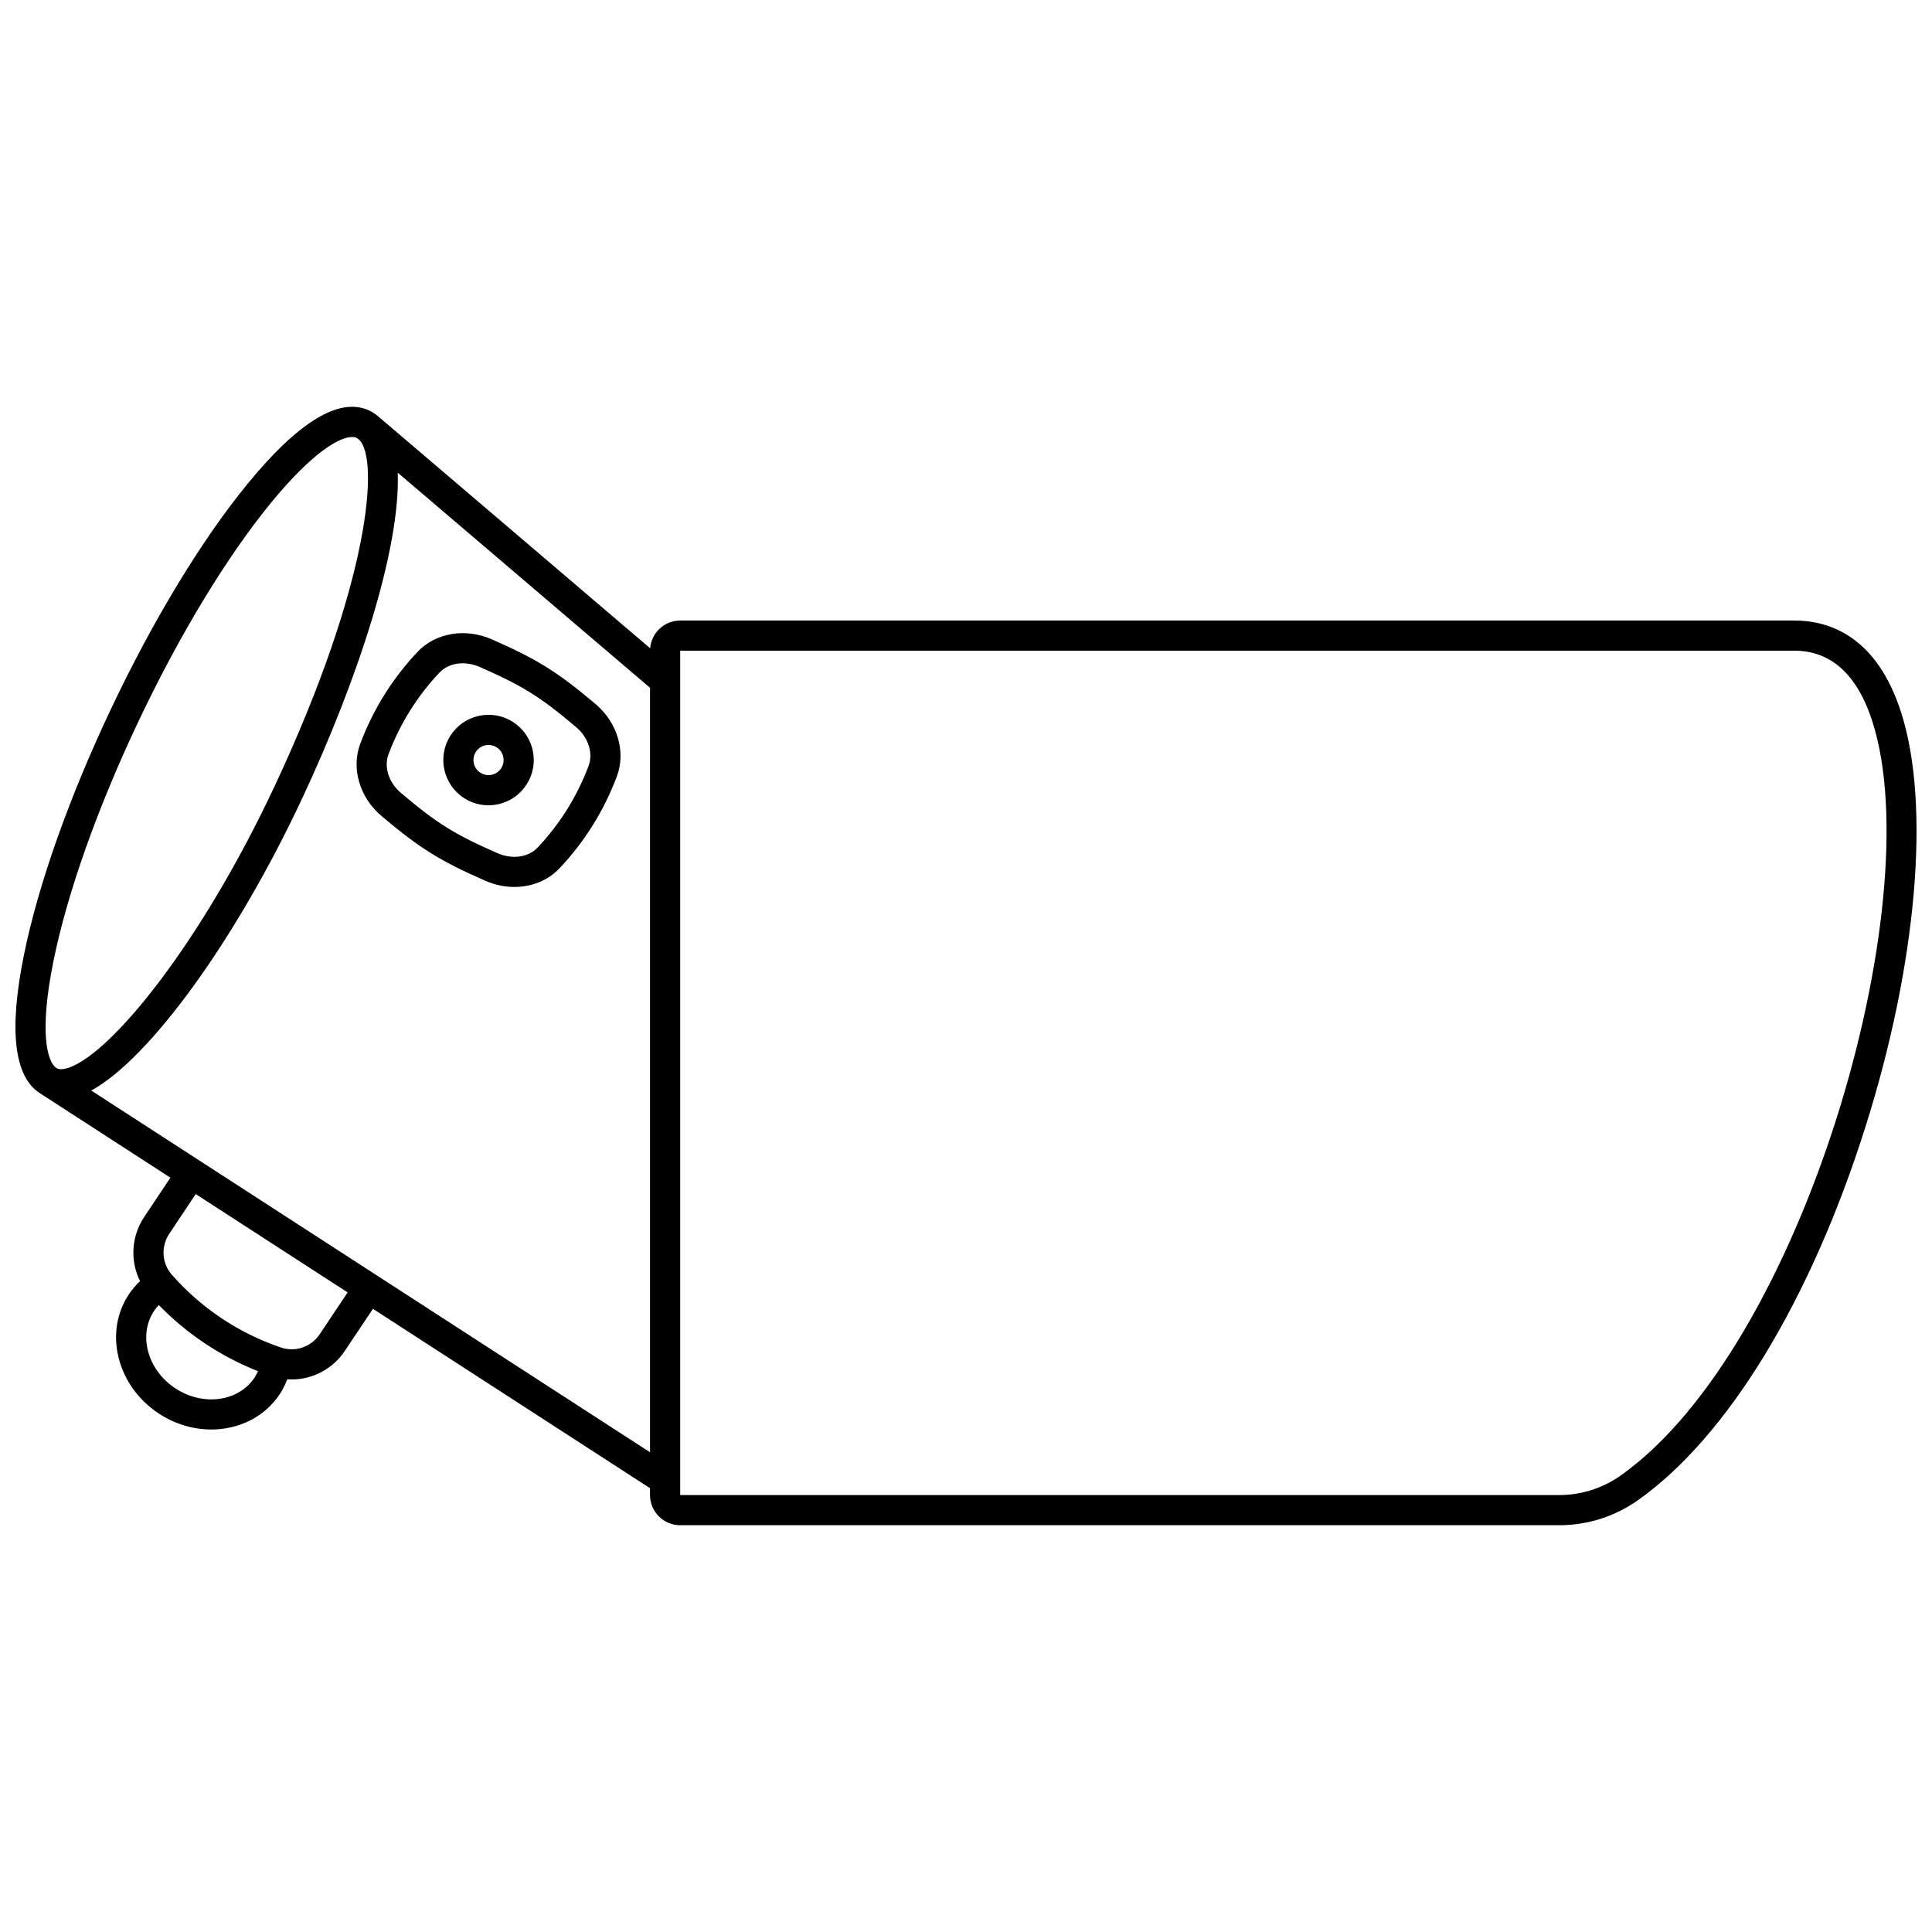 <?xml version="1.0" encoding="UTF-8"?>
<!-- Uploaded to: ICON Repo, www.iconrepo.com, Generator: ICON Repo Mixer Tools -->
<svg width="800px" height="800px" version="1.1" viewBox="144 144 512 512" xmlns="http://www.w3.org/2000/svg">
 <defs>
  <clipPath id="a">
   <path d="m148.09 251h503.81v298h-503.81z"/>
  </clipPath>
 </defs>
 <g clip-path="url(#a)">
  <path d="m647.86 332.92c-6.441-20.227-18.977-24.473-28.359-24.473h-295.24c-4.191 0-7.633 3.246-7.961 7.352l-71.996-61.391c-0.77-0.668-1.574-1.18-2.402-1.59-7.824-3.719-18.672 2.789-32.238 19.336-12.105 14.766-24.934 35.875-36.121 59.445-11.184 23.566-19.43 46.855-23.219 65.566-4.019 19.875-2.59 32.145 4.234 36.535l34.602 22.398-6.945 10.41c-3.445 5.164-3.758 11.68-1.098 17-1.105 1.035-2.086 2.172-2.914 3.414-3.301 4.949-4.273 11-2.734 17.031 1.5 5.879 5.223 11.047 10.484 14.559 4.371 2.914 9.285 4.32 14.039 4.32 7.207 0 14.051-3.227 18.102-9.301 0.828-1.242 1.5-2.586 2.031-4.004 0.383 0.027 0.766 0.047 1.148 0.047 5.535 0 10.902-2.758 14.121-7.586l7.434-11.141 73.434 47.535v1.824c0 4.406 3.586 7.992 7.992 7.992h232.94c7.543 0 14.789-2.312 20.957-6.684 23.711-16.809 45.652-52.836 60.199-98.844 13.668-43.207 17.309-85.262 9.508-109.75zm-488.71 94.23c-0.129-0.066-0.262-0.148-0.398-0.254-2.184-1.707-4.43-9.195-0.594-28.145 3.66-18.098 11.691-40.73 22.605-63.727 10.914-22.996 23.375-43.527 35.078-57.805 11.309-13.793 18.328-17.41 21.473-17.41 0.473 0 0.859 0.082 1.16 0.227 0.238 0.117 0.461 0.273 0.668 0.477 5.477 5.055 2.852 37.957-22.289 91.668-19.426 41.5-42.945 70.574-54.461 74.711-0.984 0.352-2.344 0.684-3.242 0.258zm52.297 81.949c-4.281 6.414-13.727 7.656-21.059 2.766-3.617-2.41-6.164-5.922-7.176-9.883-0.973-3.809-0.387-7.578 1.641-10.621 0.359-0.539 0.781-1.035 1.234-1.516 7.414 7.641 16.387 13.621 26.285 17.531-0.27 0.602-0.566 1.184-0.926 1.723zm17.309-11.547c-2.25 3.375-6.453 4.844-10.223 3.578-11.207-3.773-21.25-10.473-29.043-19.371-2.621-2.992-2.875-7.438-0.625-10.812l7.004-10.504 40.258 26.059zm87.512 31.312-148.09-95.863c15.473-8.422 38.32-39.863 55.91-77.434 14.605-31.199 26.066-65.949 25.316-86.305l66.863 57.012zm257.27 6.129c-4.809 3.41-10.457 5.211-16.336 5.211l-232.94 0.004v-223.77h295.24c9.77 0 16.75 6.359 20.742 18.906 15.277 47.957-18.449 165.44-66.703 199.65z"/>
 </g>
 <path d="m267.12 355.59c1.93 1.203 4.106 1.82 6.324 1.82 0.906 0 1.82-0.105 2.727-0.312 3.121-0.723 5.769-2.617 7.465-5.332 1.695-2.715 2.231-5.93 1.508-9.051-0.723-3.121-2.617-5.769-5.332-7.465-2.719-1.695-5.934-2.231-9.051-1.508-3.121 0.723-5.769 2.617-7.465 5.332-3.5 5.609-1.781 13.02 3.824 16.516zm2.957-12.285c0.562-0.906 1.449-1.539 2.488-1.777 0.301-0.07 0.605-0.105 0.91-0.105 0.738 0 1.465 0.207 2.106 0.605 1.867 1.164 2.441 3.637 1.273 5.504-0.562 0.906-1.449 1.539-2.488 1.777-1.039 0.238-2.109 0.062-3.016-0.504-1.867-1.16-2.441-3.629-1.273-5.5z"/>
 <path d="m245.13 360.27c10.047 8.488 15.441 11.855 27.488 17.145 2.512 1.102 5.137 1.637 7.695 1.637 4.566 0 8.91-1.707 11.969-4.945 6.641-7.031 11.746-15.211 15.176-24.312 2.473-6.559 0.203-14.285-5.641-19.223-10.047-8.488-15.441-11.852-27.484-17.141-6.992-3.07-14.898-1.742-19.668 3.309-6.644 7.035-11.75 15.215-15.176 24.309-2.473 6.562-0.207 14.285 5.641 19.223zm1.836-16.402c3.051-8.098 7.598-15.379 13.508-21.641 1.52-1.609 3.738-2.453 6.137-2.453 1.477 0 3.019 0.32 4.508 0.973 11.449 5.031 15.984 7.859 25.539 15.93 3.266 2.758 4.598 6.898 3.32 10.301-3.055 8.105-7.598 15.387-13.508 21.641-2.457 2.598-6.734 3.191-10.641 1.477-11.453-5.031-15.988-7.859-25.543-15.934-3.266-2.754-4.602-6.891-3.32-10.293z"/>
</svg>
